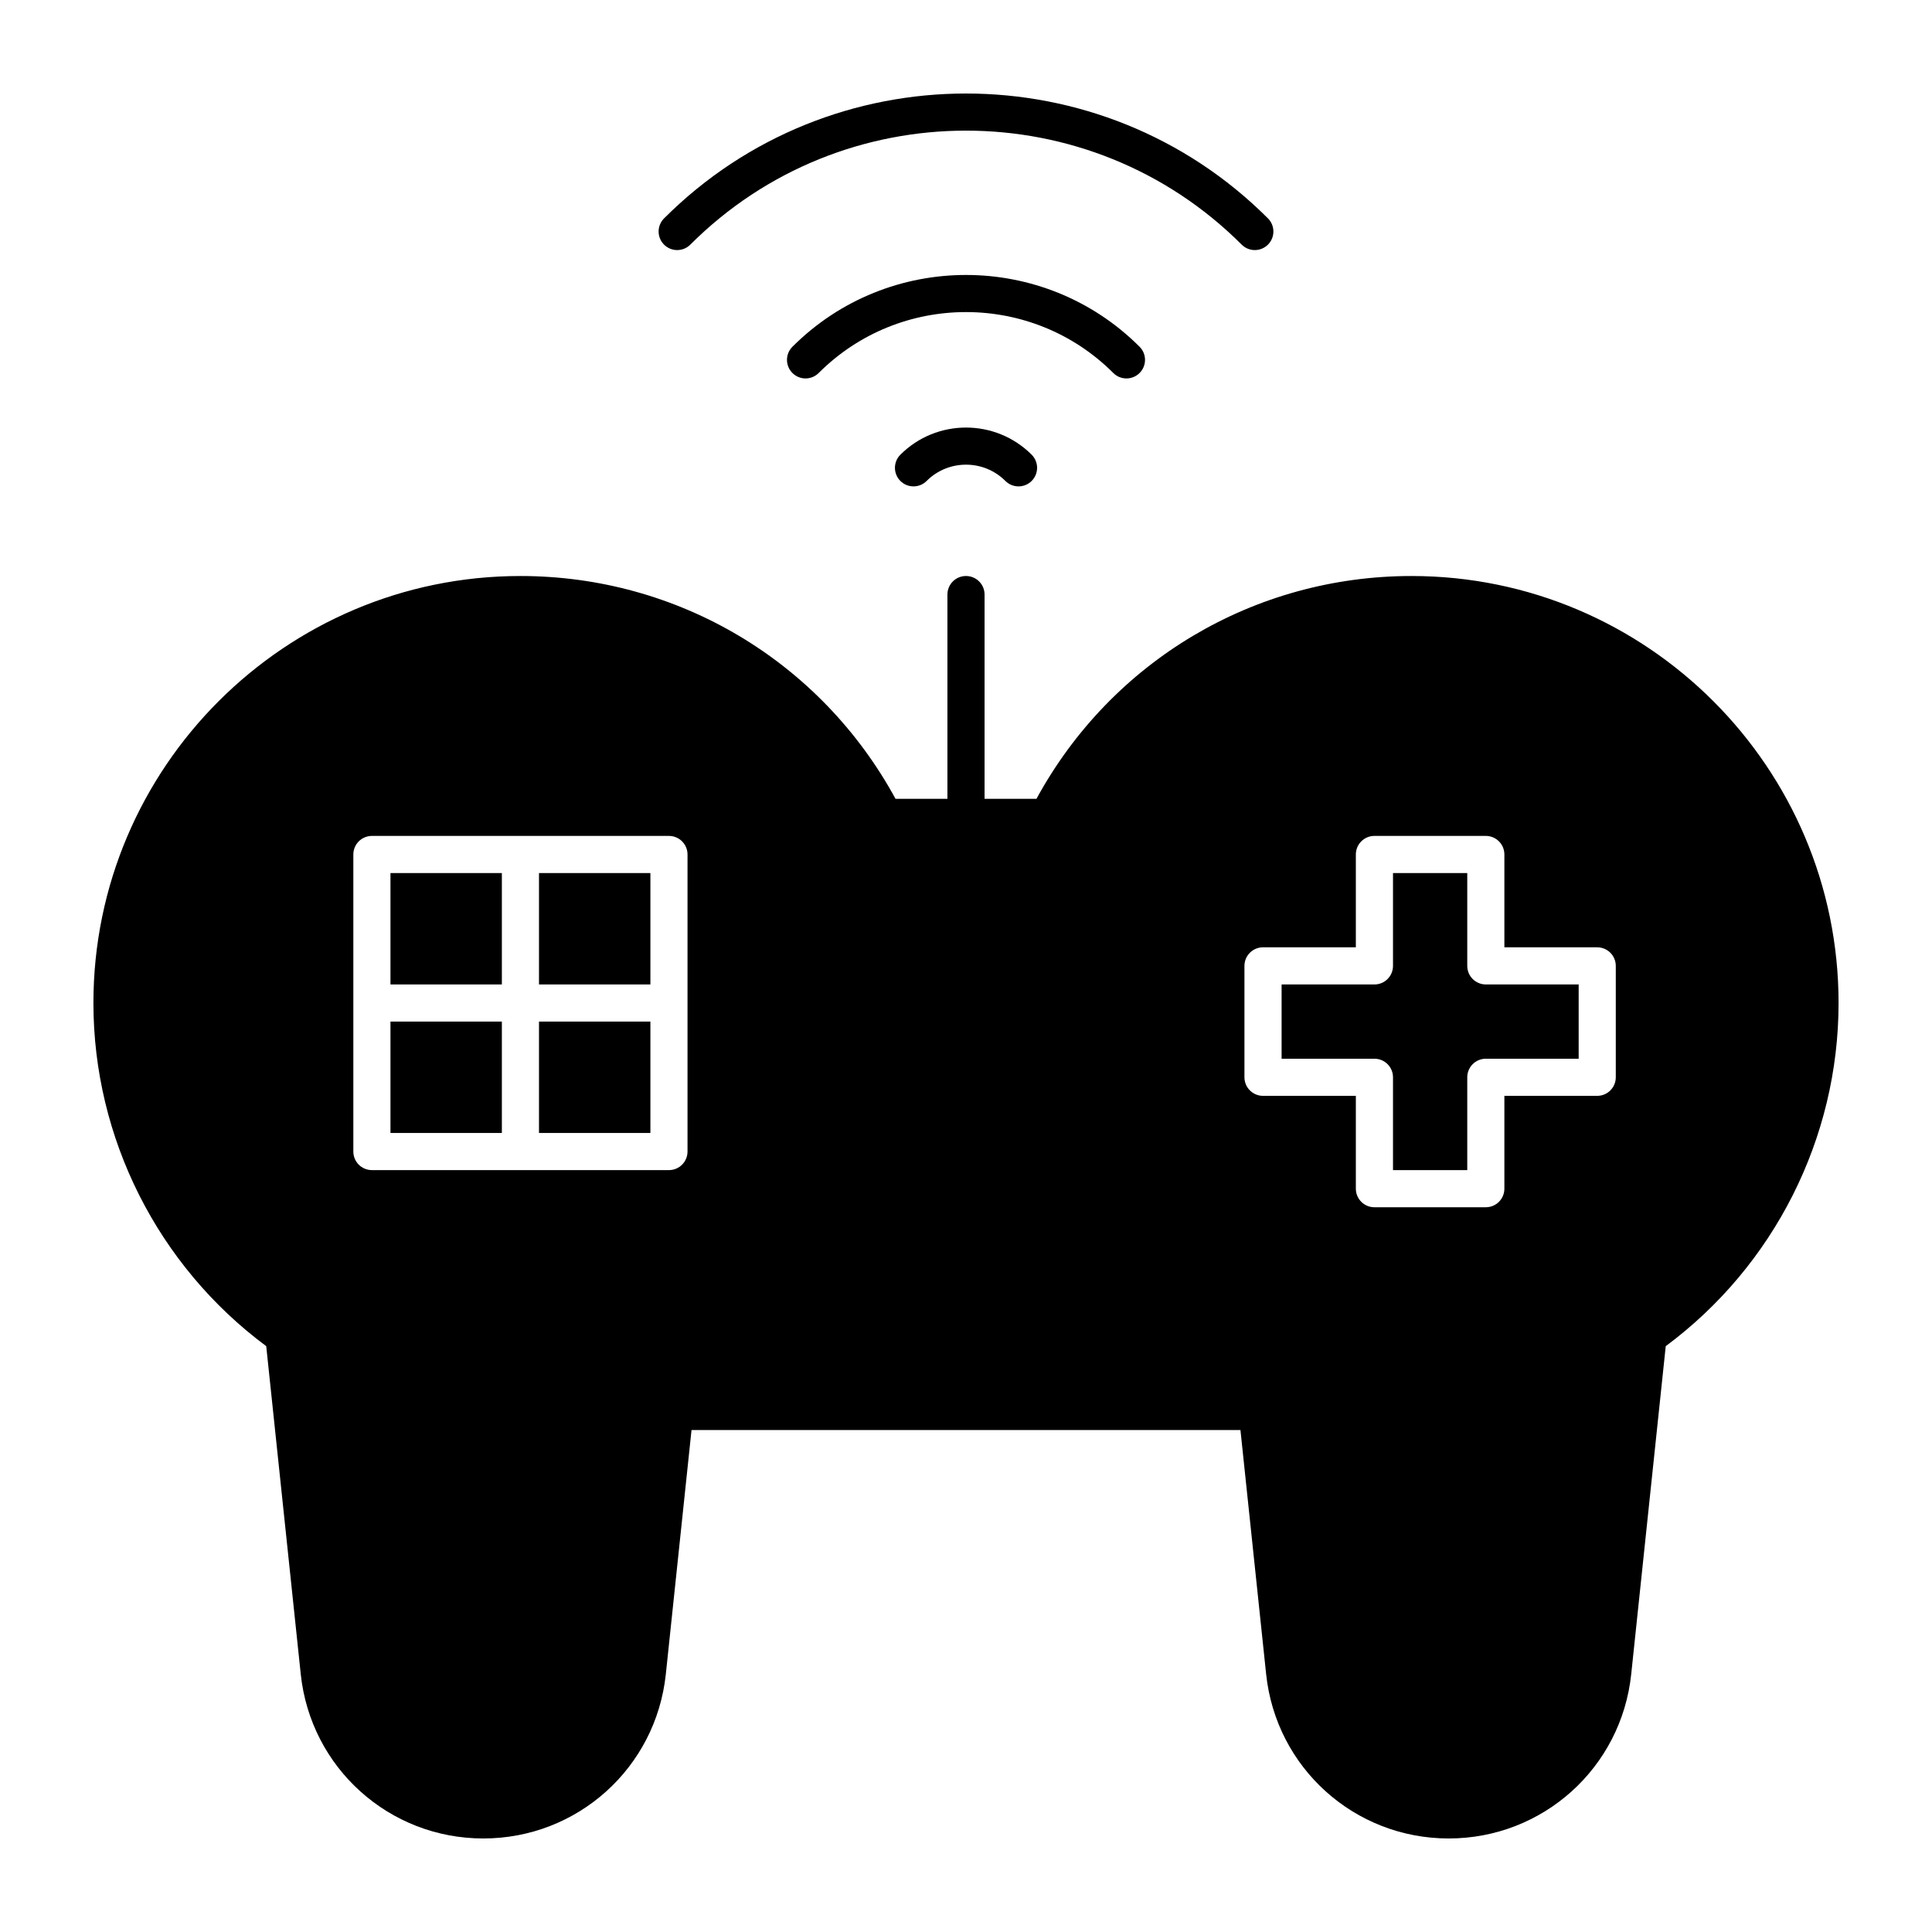 <?xml version="1.0" encoding="UTF-8"?>
<!-- Uploaded to: SVG Repo, www.svgrepo.com, Generator: SVG Repo Mixer Tools -->
<svg fill="#000000" width="800px" height="800px" version="1.1" viewBox="144 144 512 512" xmlns="http://www.w3.org/2000/svg">
 <g>
  <path d="m326.94 208.83c40.285-40.281 105.83-40.281 146.12 0 0.961 0.961 2.219 1.441 3.481 1.441 1.258 0 2.519-0.48 3.481-1.441 1.922-1.922 1.922-5.035 0-6.957-44.121-44.121-115.91-44.121-160.04 0-1.922 1.922-1.922 5.035 0 6.957 1.918 1.922 5.035 1.922 6.957 0z"/>
  <path d="m442.52 244.29c1.258 0 2.519-0.48 3.481-1.441 1.922-1.922 1.922-5.035 0-6.957-25.363-25.363-66.637-25.363-92 0-1.922 1.922-1.922 5.035 0 6.957s5.035 1.922 6.957 0c21.527-21.527 56.555-21.527 78.082 0 0.961 0.965 2.219 1.441 3.481 1.441z"/>
  <path d="m382.61 264.5c-1.922 1.922-1.922 5.039 0 6.957 1.922 1.922 5.039 1.922 6.957 0 5.754-5.754 15.121-5.754 20.875 0 0.961 0.961 2.219 1.441 3.477 1.441 1.258 0 2.519-0.48 3.481-1.441 1.922-1.922 1.922-5.035 0-6.957-9.594-9.59-25.199-9.59-34.789 0z"/>
  <path d="m286.84 375.37h29.52v29.52h-29.52z"/>
  <path d="m247.48 375.37h29.52v29.52h-29.52z"/>
  <path d="m286.84 414.73h29.52v29.52h-29.52z"/>
  <path d="m247.48 414.73h29.52v29.52h-29.52z"/>
  <path d="m518.08 296.65c-41.711 0-79.523 22.543-99.402 59.039h-13.758v-54.121c0-2.719-2.203-4.922-4.922-4.922s-4.922 2.203-4.922 4.922v54.121h-13.758c-19.879-36.496-57.691-59.039-99.402-59.039-62.398 0-113.16 50.766-113.16 113.16 0 35.801 17.078 69.621 45.797 90.934l9.148 86.918c2.613 24.828 23.41 43.551 48.375 43.551 24.965 0 45.762-18.723 48.375-43.551l6.809-64.691h145.47l6.809 64.691c2.613 24.828 23.41 43.551 48.375 43.551 24.965 0 45.762-18.723 48.375-43.551l9.148-86.918c28.727-21.312 45.801-55.137 45.801-90.934 0-62.398-50.762-113.16-113.16-113.16zm-191.88 113.16v39.359c0 2.719-2.203 4.922-4.922 4.922h-78.719c-2.719 0-4.922-2.203-4.922-4.922v-78.719c0-2.719 2.203-4.922 4.922-4.922h78.719c2.719 0 4.922 2.203 4.922 4.922zm246 19.68c0 2.719-2.203 4.922-4.922 4.922h-24.602v24.602c0 2.719-2.203 4.922-4.922 4.922h-29.52c-2.719 0-4.922-2.203-4.922-4.922v-24.602h-24.602c-2.719 0-4.922-2.203-4.922-4.922v-29.52c0-2.719 2.203-4.922 4.922-4.922h24.602v-24.602c0-2.719 2.203-4.922 4.922-4.922h29.52c2.719 0 4.922 2.203 4.922 4.922v24.602h24.602c2.719 0 4.922 2.203 4.922 4.922z"/>
  <path d="m532.84 399.97v-24.602h-19.68v24.602c0 2.719-2.203 4.922-4.922 4.922h-24.602v19.68h24.602c2.719 0 4.922 2.203 4.922 4.922v24.602h19.68v-24.602c0-2.719 2.203-4.922 4.922-4.922h24.602v-19.68h-24.602c-2.719-0.004-4.922-2.203-4.922-4.922z"/>
 </g>
</svg>